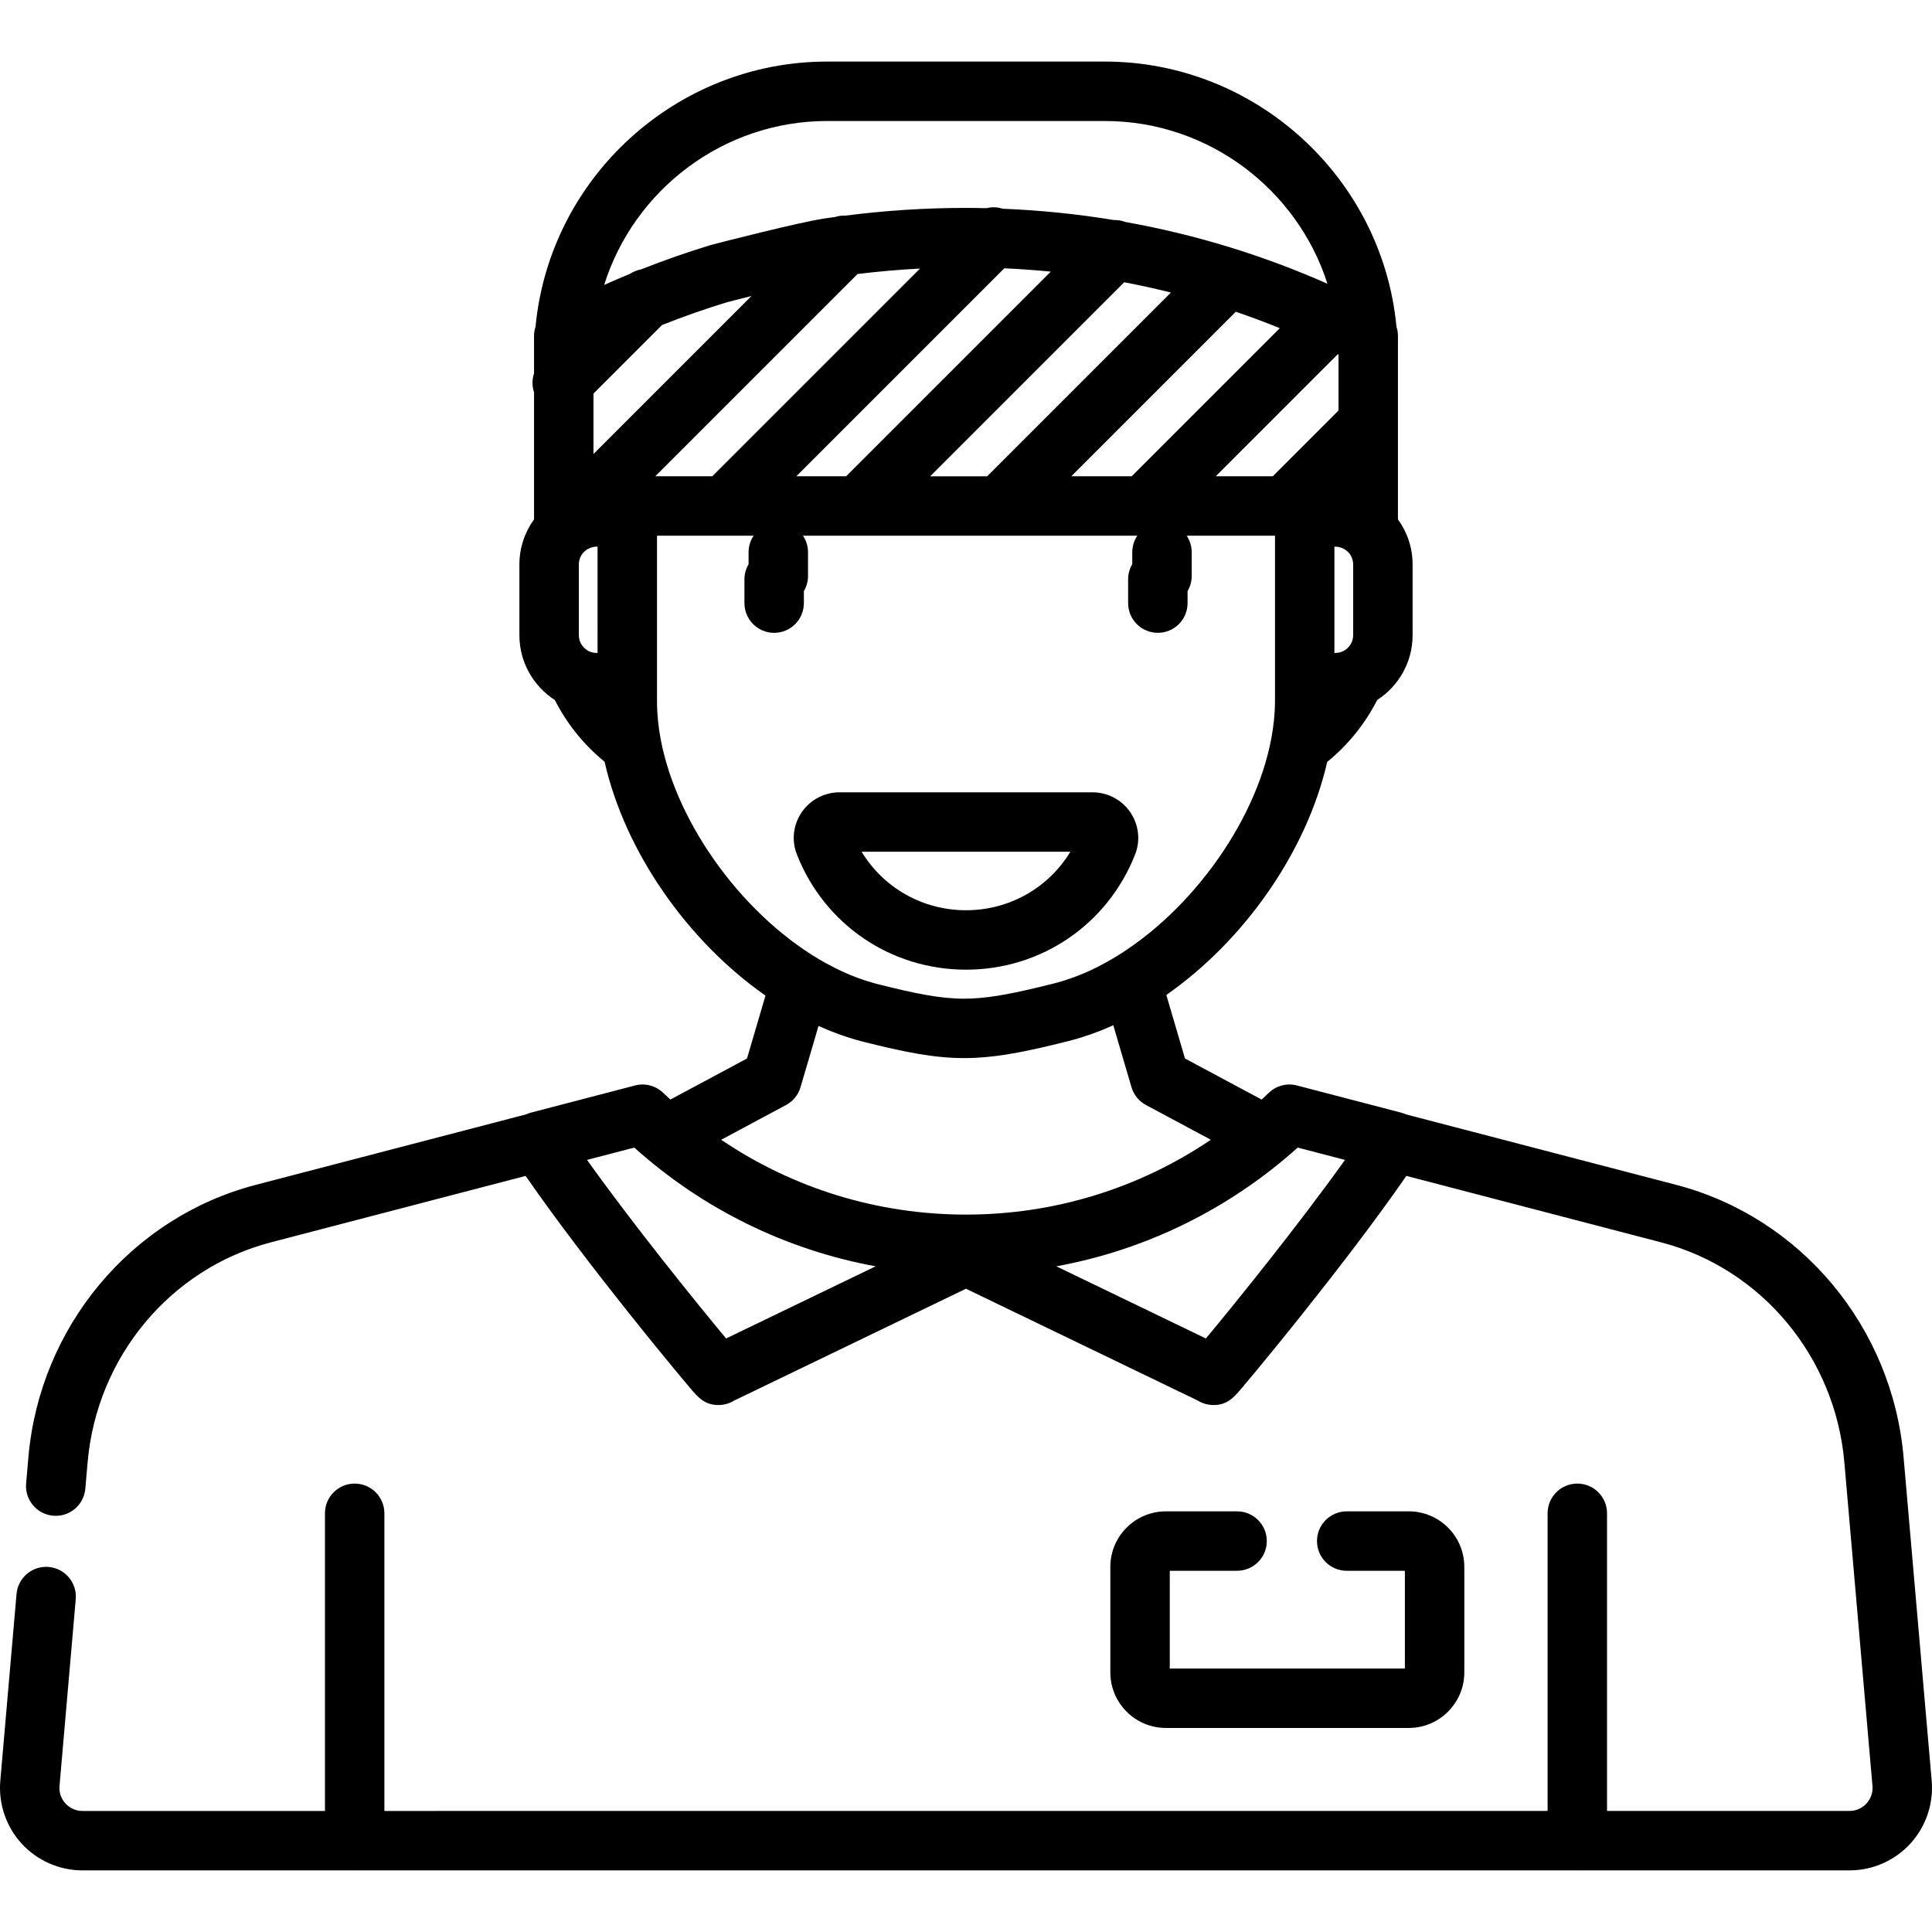 <?xml version="1.0" encoding="iso-8859-1"?>
<!-- Uploaded to: SVG Repo, www.svgrepo.com, Generator: SVG Repo Mixer Tools -->
<svg fill="#000000" height="800px" width="800px" version="1.1" id="Layer_1" xmlns="http://www.w3.org/2000/svg" xmlns:xlink="http://www.w3.org/1999/xlink" 
	 viewBox="0 0 511.999 511.999" xml:space="preserve">
<g>
	<g>
		<g>
			<path d="M511.918,471.925l-7.451-85.761c-3.002-34.548-27.23-63.553-60.287-72.174l-71.589-18.669
				c-0.397-0.179-0.805-0.337-1.234-0.448l-27.654-7.212c-2.648-0.69-5.465,0.043-7.441,1.938c-0.632,0.607-1.272,1.203-1.915,1.795
				l-20.314-10.881l-4.946-16.836c20.648-14.405,37.21-37.999,42.638-61.772c5.516-4.475,10.023-10.068,13.243-16.398
				c5.637-3.645,9.385-9.972,9.385-17.169v-18.768c0-4.459-1.451-8.577-3.883-11.94v-3.54V89.017c0-0.852-0.14-1.671-0.39-2.439
				c-3.754-39.538-37.34-70.26-77.265-70.26h-73.631c-39.922,0-73.499,30.712-77.259,70.244c-0.254,0.774-0.396,1.597-0.396,2.456
				v9.925c-0.546,1.627-0.546,3.391,0,5.018v30.133v3.54c-2.432,3.364-3.883,7.482-3.883,11.94v18.768
				c0,7.198,3.748,13.526,9.384,17.169c3.209,6.31,7.7,11.888,13.193,16.357c5.372,23.818,21.959,47.519,42.64,61.975l-4.898,16.672
				l-20.314,10.881c-0.644-0.591-1.283-1.188-1.915-1.795c-1.976-1.895-4.791-2.628-7.441-1.938l-27.654,7.212
				c-0.428,0.111-0.837,0.27-1.234,0.448l-71.589,18.669c-33.057,8.621-57.285,37.625-60.287,72.174l-0.607,6.987
				c-0.376,4.333,2.831,8.151,7.163,8.528c4.334,0.383,8.153-2.831,8.528-7.165l0.607-6.987
				c2.427-27.925,21.945-51.353,48.57-58.296l67.505-17.603c8.315,12.048,19.035,25.882,27.013,35.904
				c5.74,7.213,10.444,12.937,12.737,15.707c1.642,1.985,2.976,3.574,3.904,4.667c2.024,2.383,3.772,4.44,7.462,4.44
				c1.49,0,2.917-0.42,4.14-1.176l61.445-29.644l61.445,29.644c1.194,0.737,2.584,1.157,4.037,1.176
				c0.044,0.001,0.087,0.001,0.13,0.001c3.664,0,5.412-2.059,7.434-4.44c0.928-1.093,2.26-2.683,3.904-4.668
				c2.293-2.771,6.998-8.495,12.736-15.706c7.977-10.024,18.698-23.858,27.015-35.906l67.505,17.604
				c26.624,6.943,46.143,30.371,48.57,58.296l7.451,85.761c0.15,1.724-0.413,3.376-1.581,4.652c-1.17,1.276-2.769,1.979-4.5,1.979
				h-64.262v-78.879c0-4.349-3.525-7.875-7.875-7.875s-7.875,3.526-7.875,7.875v78.879H101.867v-78.879
				c0-4.349-3.525-7.875-7.875-7.875s-7.875,3.526-7.875,7.875v78.879H21.853c-1.73,0-3.33-0.703-4.5-1.979
				c-1.169-1.276-1.732-2.928-1.581-4.652l4.301-49.502c0.376-4.333-2.831-8.151-7.163-8.528c-4.319-0.377-8.152,2.831-8.528,7.165
				l-4.301,49.501c-0.529,6.085,1.535,12.158,5.663,16.66c4.129,4.503,10,7.086,16.109,7.086h71.935
				c0.068,0.002,0.134,0.01,0.204,0.01c0.068,0,0.135-0.008,0.204-0.01h323.609c0.068,0.002,0.134,0.01,0.204,0.01
				c0.068,0,0.135-0.008,0.204-0.01h71.935c6.108,0,11.98-2.583,16.109-7.086C510.383,484.082,512.447,478.01,511.918,471.925z
				 M355.309,145.116c0.121,0.038,0.245,0.065,0.361,0.112c0.217,0.089,0.424,0.205,0.627,0.327
				c0.049,0.029,0.105,0.051,0.153,0.083c0.236,0.154,0.459,0.332,0.668,0.529c0.016,0.015,0.035,0.026,0.049,0.041
				c0.021,0.02,0.043,0.036,0.064,0.056c0.845,0.849,1.369,2.019,1.369,3.31v18.768c0,1.922-1.163,3.573-2.82,4.299
				c-0.552,0.242-1.134,0.361-1.727,0.38c-0.049,0.001-0.096,0.015-0.146,0.015h-0.273v-28.157h0.273
				c0.312,0,0.616,0.034,0.911,0.092C354.987,145.003,355.148,145.064,355.309,145.116z M354.719,93.96v14.837l-17.419,17.42
				h-15.111l32.347-32.347L354.719,93.96z M266.155,71.102c4.126,0.185,8.226,0.481,12.304,0.887l-54.228,54.228H211.04
				L266.155,71.102z M188.765,126.216h-15.109l53.599-53.6c5.515-0.674,11.043-1.158,16.555-1.445L188.765,126.216z M297.926,74.798
				c4.157,0.792,8.285,1.7,12.38,2.73l-48.689,48.69h-15.11L297.926,74.798z M327.493,82.615c3.923,1.338,7.812,2.79,11.667,4.355
				l-39.247,39.247h-16.021L327.493,82.615z M219.184,32.069h73.631c27.339,0,50.958,18.062,58.971,43.129
				c-17.217-7.617-35.117-13.078-53.555-16.37c-0.982-0.376-2.021-0.547-3.058-0.516c-9.669-1.595-19.484-2.594-29.424-2.994
				c-1.407-0.456-2.915-0.504-4.345-0.148c-1.861-0.042-3.725-0.07-5.594-0.07c-10.512,0-21.17,0.69-31.76,2.039
				c-0.918-0.037-1.839,0.083-2.722,0.365c-0.934,0.129-1.867,0.253-2.798,0.393c-6.871,1.028-27.568,6.362-29.906,6.967
				c-0.107,0.027-0.213,0.058-0.319,0.089c-6.192,1.883-12.36,4.044-18.44,6.449c-1.026,0.188-2.023,0.578-2.924,1.175
				c-2.291,0.941-4.568,1.916-6.827,2.927C168.032,50.278,191.733,32.069,219.184,32.069z M158.364,173.033h-0.273
				c-0.054,0-0.103-0.014-0.156-0.016c-0.27-0.007-0.538-0.026-0.8-0.082c-0.001,0-0.002-0.001-0.003-0.001
				c-0.311-0.066-0.616-0.165-0.914-0.296c-1.657-0.726-2.82-2.377-2.82-4.299v-18.768c0-1.291,0.524-2.46,1.369-3.31
				c0.021-0.02,0.043-0.036,0.064-0.056c0.016-0.015,0.034-0.026,0.049-0.041c0.209-0.197,0.433-0.375,0.668-0.529
				c0.048-0.031,0.104-0.054,0.153-0.083c0.203-0.122,0.41-0.237,0.627-0.327c0.116-0.047,0.24-0.075,0.361-0.112
				c0.163-0.051,0.322-0.112,0.49-0.146c0.295-0.059,0.6-0.092,0.911-0.092h0.273V173.033z M157.279,120.316v-16.02l18.163-18.163
				c5.702-2.263,11.486-4.291,17.29-6.061c1.586-0.409,3.847-0.987,6.422-1.632L157.279,120.316z M175.045,195.663
				c-0.123-0.679-0.235-1.354-0.334-2.021c-0.03-0.209-0.059-0.417-0.087-0.625c-0.089-0.65-0.169-1.295-0.234-1.932
				c-0.034-0.335-0.059-0.669-0.086-1.003c-0.043-0.508-0.086-1.018-0.113-1.516c-0.045-0.86-0.076-1.717-0.076-2.566v-5.089v-0.001
				v-38.942h25.597c-0.838,1.252-1.329,2.756-1.329,4.377v3.177c-0.693,1.173-1.098,2.537-1.098,3.998v6.311
				c0,4.349,3.526,7.875,7.875,7.875c4.349,0,7.875-3.526,7.875-7.875v-3.177c0.694-1.173,1.098-2.537,1.098-3.998v-6.311
				c0-1.62-0.49-3.125-1.328-4.377h88.587c-0.838,1.252-1.328,2.756-1.328,4.377v3.177c-0.693,1.173-1.098,2.537-1.098,3.998v6.311
				c0,4.349,3.526,7.875,7.875,7.875c4.349,0,7.875-3.526,7.875-7.875v-3.177c0.694-1.173,1.098-2.537,1.098-3.998v-6.311
				c0-1.62-0.49-3.125-1.328-4.377h23.399v38.942v0.001v4.892c0,0.86-0.03,1.726-0.077,2.596c-0.028,0.526-0.076,1.063-0.122,1.598
				c-0.026,0.317-0.049,0.633-0.082,0.951c-0.069,0.67-0.154,1.348-0.25,2.032c-0.026,0.187-0.05,0.374-0.079,0.561
				c-0.104,0.699-0.225,1.405-0.356,2.116c-4.301,23.125-22.702,47.765-43.862,59.426c-0.137,0.075-0.273,0.148-0.41,0.222
				c-0.692,0.375-1.387,0.734-2.084,1.082c-0.201,0.1-0.401,0.202-0.602,0.298c-0.815,0.395-1.633,0.774-2.453,1.129
				c-0.02,0.008-0.041,0.019-0.061,0.027c-0.823,0.354-1.65,0.681-2.477,0.993c-0.249,0.093-0.498,0.181-0.747,0.271
				c-0.605,0.218-1.211,0.424-1.817,0.62c-0.257,0.083-0.513,0.167-0.77,0.245c-0.801,0.244-1.602,0.471-2.405,0.672
				c-0.025,0.006-0.051,0.015-0.078,0.021l-0.981,0.244c-1.196,0.297-2.349,0.579-3.463,0.843
				c-7.795,1.855-13.672,2.909-19.19,2.909c-6.38,0-12.968-1.355-22.895-3.854c-0.831-0.209-1.661-0.449-2.491-0.705
				c-0.234-0.072-0.467-0.149-0.701-0.225c-0.636-0.206-1.271-0.424-1.905-0.656c-0.217-0.08-0.435-0.155-0.652-0.238
				c-1.699-0.645-3.391-1.38-5.068-2.201c-0.142-0.069-0.284-0.142-0.425-0.212c-0.798-0.398-1.593-0.81-2.384-1.244
				c-0.034-0.019-0.068-0.037-0.102-0.055C197.717,243.573,179.284,218.815,175.045,195.663z M192.425,354.709
				c-7.473-8.974-24.361-29.812-36.859-47.323l12.525-3.267c18.195,16.335,40.257,27.12,63.967,31.468L192.425,354.709z
				 M191.125,302.047l17.185-9.206c1.86-0.997,3.243-2.698,3.838-4.722l4.767-16.23c0.114,0.052,0.23,0.097,0.344,0.148
				c0.728,0.324,1.457,0.638,2.19,0.938c0.415,0.17,0.831,0.331,1.245,0.492c0.586,0.227,1.172,0.455,1.761,0.666
				c0.616,0.222,1.232,0.423,1.847,0.625c0.424,0.139,0.846,0.287,1.272,0.417c1.07,0.329,2.14,0.632,3.208,0.901
				c10.894,2.743,18.762,4.33,26.741,4.33c0.001,0,0.002,0,0.003,0c7.421,0,14.72-1.359,24.466-3.73
				c0.068-0.017,0.141-0.035,0.209-0.052c0.583-0.142,1.17-0.287,1.77-0.436l0.985-0.245c0.028-0.007,0.057-0.017,0.085-0.023
				c1.043-0.26,2.086-0.551,3.131-0.868c0.482-0.146,0.962-0.312,1.443-0.469c0.565-0.185,1.13-0.367,1.695-0.567
				c0.66-0.234,1.318-0.488,1.975-0.743c0.348-0.135,0.696-0.267,1.044-0.409c0.831-0.336,1.656-0.692,2.479-1.061
				c0.075-0.034,0.149-0.062,0.224-0.096l4.821,16.41c0.594,2.026,1.978,3.727,3.838,4.722l17.188,9.206
				c-19.031,12.889-41.481,19.835-64.878,19.835S210.156,314.936,191.125,302.047z M319.573,354.709l-39.632-19.121
				c23.71-4.348,45.772-15.133,63.967-31.468l12.525,3.266C343.94,324.889,327.05,345.731,319.573,354.709z"/>
			<path d="M255.999,256.974c19.932,0,37.524-11.984,44.817-30.531c1.454-3.696,0.982-7.87-1.263-11.164
				c-2.264-3.324-6.014-5.308-10.032-5.308h-67.044c-4.018,0-7.767,1.985-10.032,5.308c-2.245,3.294-2.718,7.468-1.263,11.164
				C218.475,244.99,236.067,256.974,255.999,256.974z M283.662,225.72c-5.807,9.567-16.155,15.502-27.663,15.502
				s-21.855-5.935-27.663-15.502H283.662z"/>
			<path d="M327.838,416.271v-0.001c4.349,0,7.875-3.526,7.875-7.875c0-4.349-3.526-7.875-7.875-7.875h-18.87
				c-8.116,0-14.718,6.603-14.718,14.718v27.968c0,8.116,6.603,14.719,14.719,14.719h64.371c8.115,0,14.718-6.603,14.718-14.718
				v-27.968c0-8.115-6.602-14.718-14.718-14.718h-16.449c-4.35,0-7.875,3.526-7.875,7.875c0,4.349,3.525,7.875,7.875,7.875h15.416
				v25.902h-62.304v-25.902H327.838z"/>
		</g>
	</g>
</g>
</svg>
